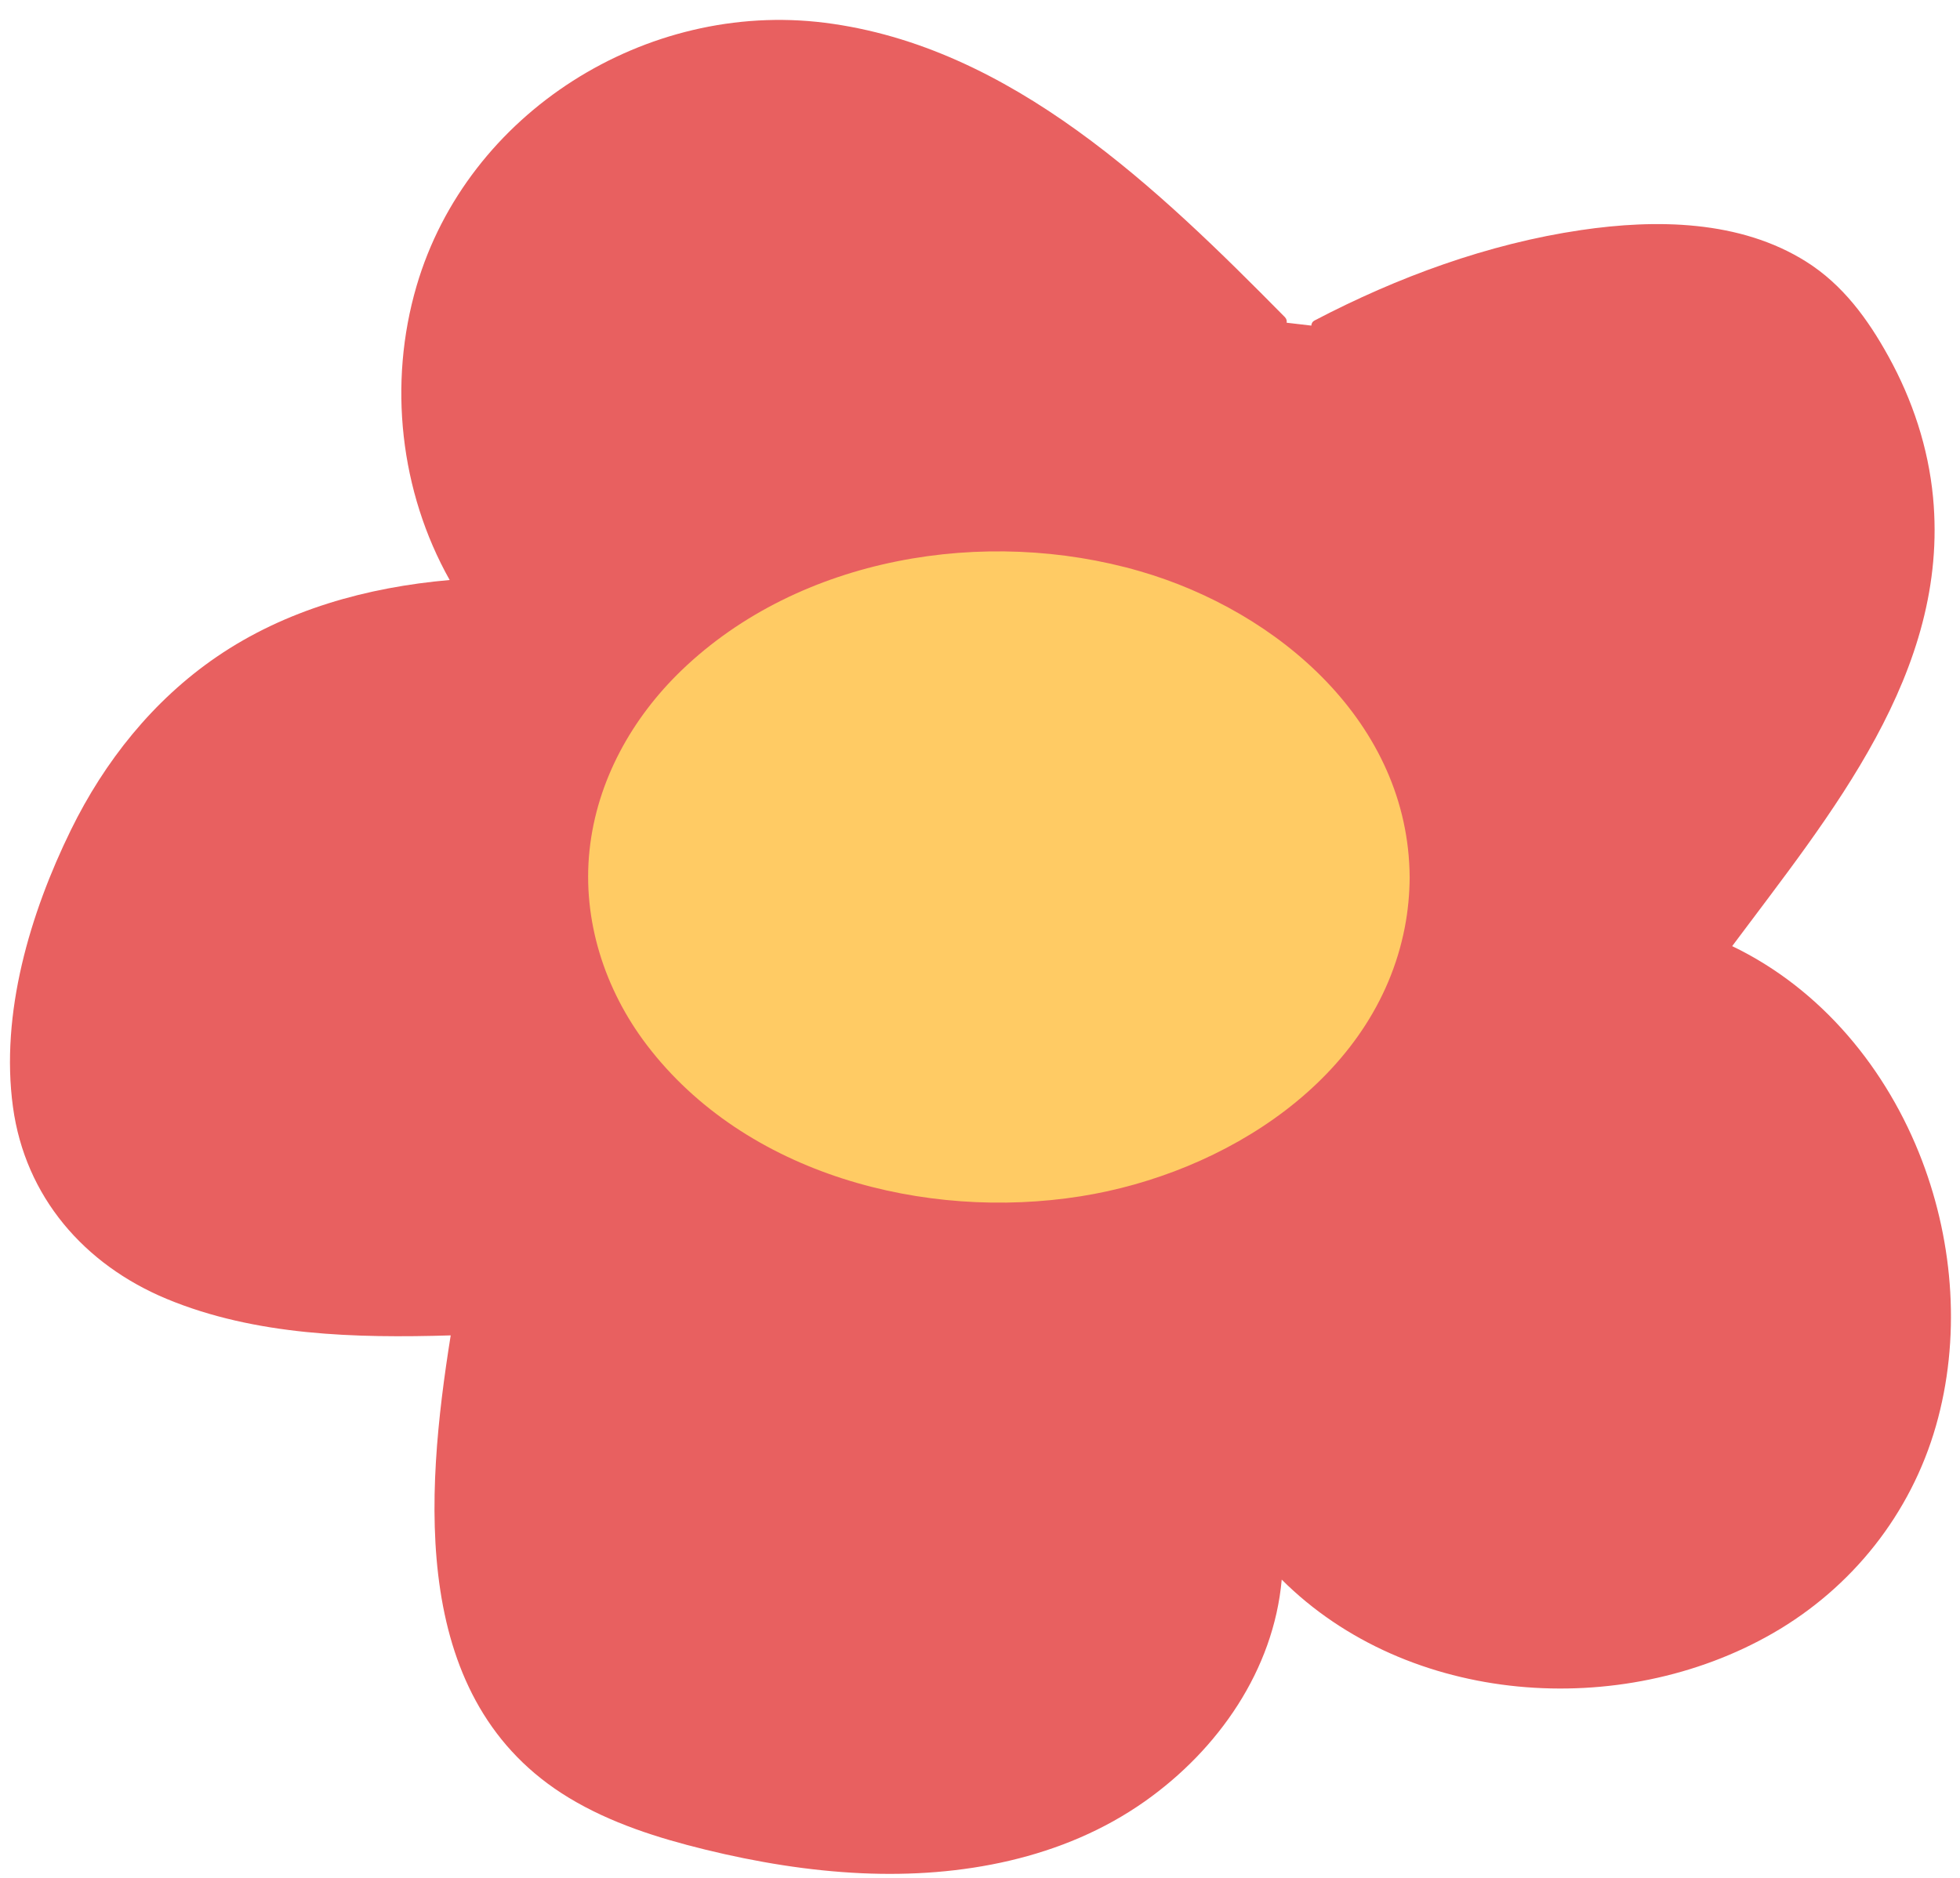<?xml version="1.0" encoding="UTF-8"?><svg xmlns="http://www.w3.org/2000/svg" xmlns:xlink="http://www.w3.org/1999/xlink" height="169.7" preserveAspectRatio="xMidYMid meet" version="1.0" viewBox="-0.9 -1.8 177.1 169.7" width="177.1" zoomAndPan="magnify"><g id="change1_1"><path d="M174.024,127.079c-2.274,7.942-7.568,14.604-14.717,18.722 c-13.751,7.921-32.978,6.546-44.394-4.837c-0.728,8.172-5.728,15.352-12.361,20.037 c-7.402,5.229-16.665,6.908-25.583,6.502c-4.771-0.218-9.512-1.002-14.146-2.137 c-4.258-1.042-8.531-2.391-12.304-4.672c-14.44-8.727-13.009-27.301-10.695-41.802 c-8.574,0.258-17.644,0.033-25.66-3.297c-7.447-3.094-12.785-9.224-13.893-17.346 c-1.152-8.446,1.537-17.483,5.231-25.027c3.043-6.215,7.439-11.733,13.176-15.658 c6.228-4.261,13.6-6.291,21.053-6.942c-4.495-8.003-5.574-17.751-2.994-26.565 C41.333,8.354,57.509-1.761,73.608,0.255c16.878,2.114,30.183,15.051,41.584,26.6 c0.158,0.16,0.195,0.343,0.166,0.513l2.231,0.26c0.006-0.18,0.088-0.356,0.302-0.468 c7.489-3.921,15.672-6.927,24.056-8.164c6.781-1,14.371-0.919,20.358,2.854 c3.31,2.086,5.568,5.186,7.436,8.571c2.17,3.931,3.596,8.237,4.023,12.714 c1.507,15.836-9.291,28.684-18.149,40.575c8.057,3.875,14.005,11.109,17.161,19.403 C175.657,110.688,176.264,119.255,174.024,127.079z" fill="#E86060"/></g><g id="change2_1"><path d="M126.474,77.478c-0.01,1.525-0.152,3.045-0.442,4.543 c-2.658,13.734-16.323,22.247-29.293,24.3c-14.055,2.226-30.263-1.961-39.184-13.661 c-3.824-5.015-5.857-11.305-5.187-17.62c0.664-6.254,3.82-11.929,8.316-16.257 c10.69-10.29,27.457-13.002,41.418-8.955c12.531,3.632,24.279,13.743,24.371,27.649 C126.473,77.477,126.474,77.477,126.474,77.478z" fill="#FFCB64"/></g></svg>